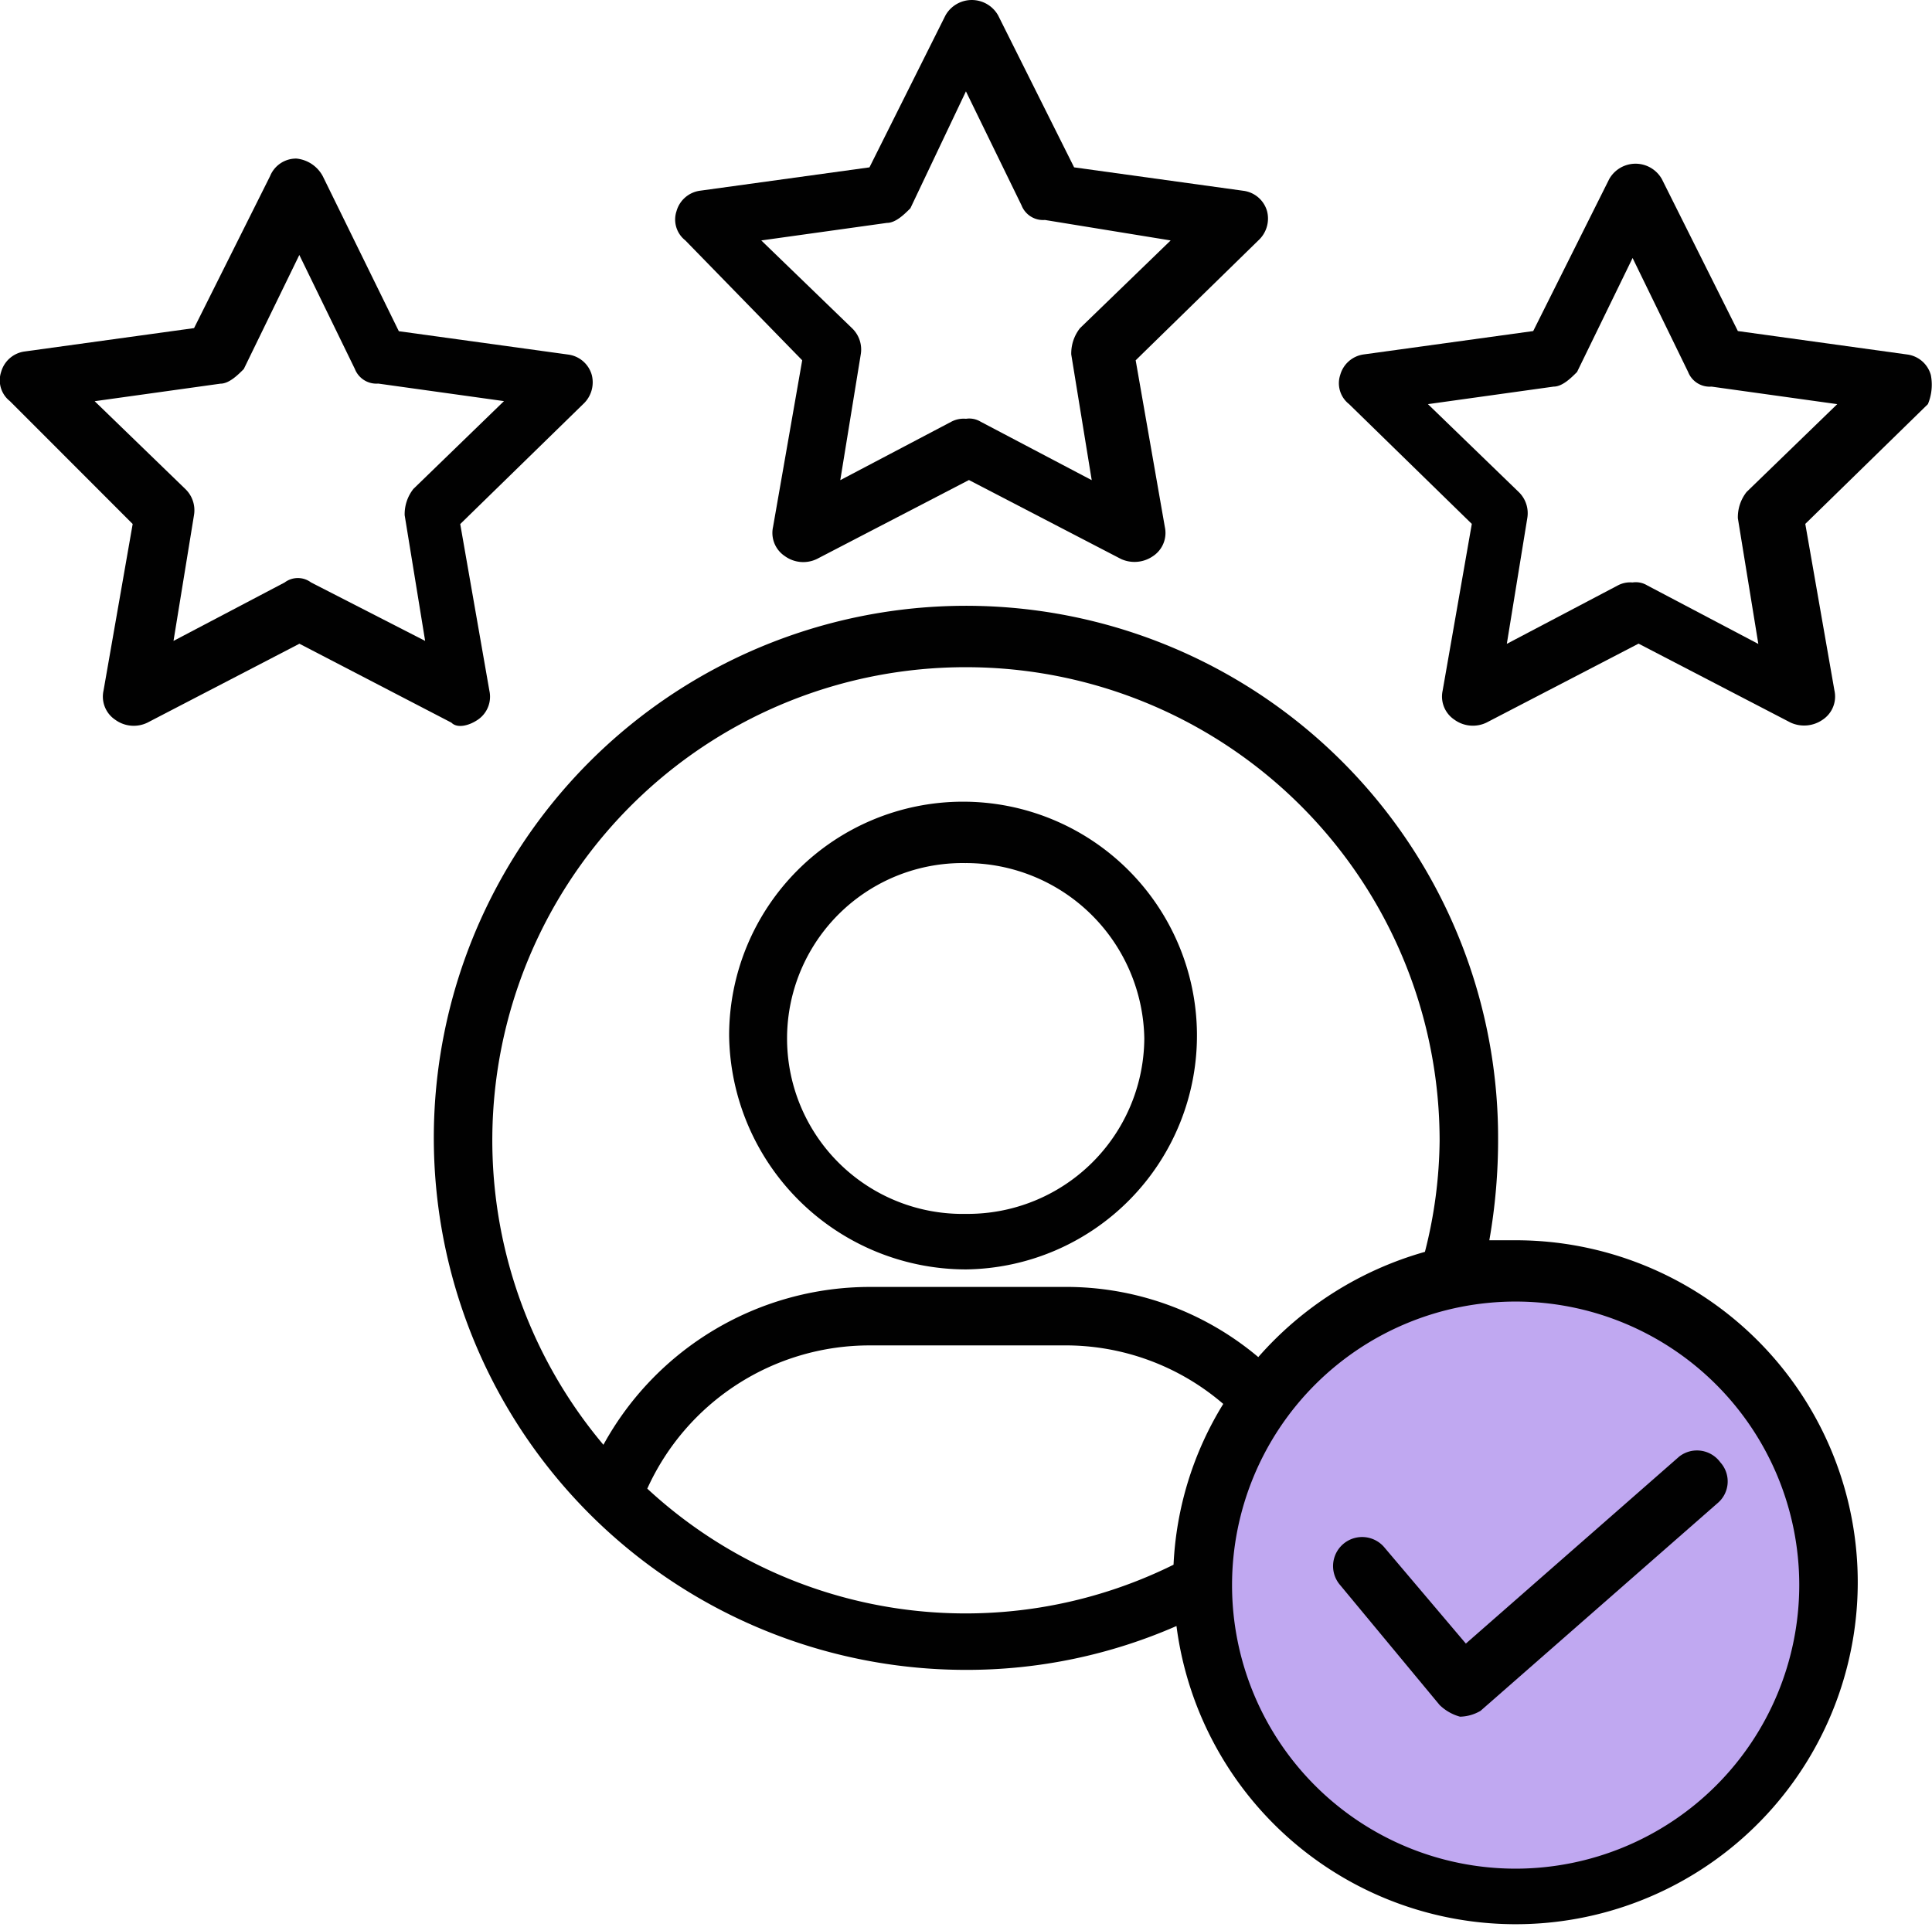 <svg xmlns="http://www.w3.org/2000/svg" width="86.162" height="85.961" viewBox="0 0 86.162 85.961">
  <g id="Group_7495" data-name="Group 7495" transform="translate(14.038 -9986)">
    <circle id="Ellipse_772" data-name="Ellipse 772" cx="13.691" cy="13.691" r="13.691" transform="translate(40.777 10043.373)" fill="#c0a8f1"/>
    <g id="Group_7484" data-name="Group 7484" transform="translate(18.479 10021.76)">
      <g id="Group_7483" data-name="Group 7483" transform="translate(0 0)">
        <path id="Path_34537" data-name="Path 34537" d="M36.462,49.363A10.432,10.432,0,1,0,25.9,38.931,10.575,10.575,0,0,0,36.462,49.363Zm0-18.125a7.959,7.959,0,0,1,7.954,7.824,7.875,7.875,0,0,1-7.954,7.824,7.825,7.825,0,1,1,0-15.647Z" transform="translate(-25.9 -28.5)" fill="#010101"/>
      </g>
    </g>
    <g id="Group_7486" data-name="Group 7486" transform="translate(16.083 9986)">
      <g id="Group_7485" data-name="Group 7485" transform="translate(0 0)">
        <path id="Path_34538" data-name="Path 34538" d="M29.718,17.146l-1.3,7.432a1.24,1.24,0,0,0,.522,1.3,1.4,1.4,0,0,0,1.434.13l6.78-3.521,6.78,3.521a1.447,1.447,0,0,0,1.434-.13,1.24,1.24,0,0,0,.522-1.3l-1.3-7.432L50.06,11.8a1.323,1.323,0,0,0,.391-1.3,1.263,1.263,0,0,0-1.043-.913L41.845,8.54l-3.39-6.78a1.348,1.348,0,0,0-2.347,0l-3.39,6.78L25.155,9.583a1.263,1.263,0,0,0-1.043.913,1.18,1.18,0,0,0,.391,1.3ZM33.5,11.017c.391,0,.782-.391,1.043-.652L37.02,5.15,39.5,10.235a1.032,1.032,0,0,0,1.043.652l5.607.913-4.042,3.912a1.82,1.82,0,0,0-.391,1.174l.913,5.607-4.955-2.608a.977.977,0,0,0-.652-.13,1.176,1.176,0,0,0-.652.13l-4.955,2.608.913-5.607a1.314,1.314,0,0,0-.391-1.174L27.893,11.8Z" transform="translate(-24.063 -1.075)" fill="#010101"/>
      </g>
    </g>
    <g id="Group_7488" data-name="Group 7488" transform="translate(-14.037 9993.073)">
      <g id="Group_7487" data-name="Group 7487" transform="translate(0 0)">
        <path id="Path_34539" data-name="Path 34539" d="M22.265,31.535a1.24,1.24,0,0,0,.522-1.3l-1.3-7.432,5.477-5.346a1.323,1.323,0,0,0,.391-1.3,1.263,1.263,0,0,0-1.043-.913l-7.563-1.043-3.39-6.911A1.5,1.5,0,0,0,14.181,6.5a1.253,1.253,0,0,0-1.174.782l-3.39,6.78L2.055,15.106a1.263,1.263,0,0,0-1.043.913,1.18,1.18,0,0,0,.391,1.3L6.879,22.8l-1.3,7.432a1.24,1.24,0,0,0,.522,1.3,1.4,1.4,0,0,0,1.434.13l6.78-3.521,6.78,3.521C21.353,31.927,21.874,31.8,22.265,31.535Zm-7.432-6.128a.978.978,0,0,0-1.174,0L8.7,28.015l.913-5.607a1.314,1.314,0,0,0-.391-1.174L5.184,17.323l5.607-.782c.391,0,.782-.391,1.043-.652L14.311,10.8l2.477,5.085a1.032,1.032,0,0,0,1.043.652l5.607.782L19.4,21.234a1.82,1.82,0,0,0-.391,1.174l.913,5.607Z" transform="translate(-0.963 -6.5)" fill="#010101"/>
      </g>
    </g>
    <g id="Group_7490" data-name="Group 7490" transform="translate(45.683 9993.302)">
      <g id="Group_7489" data-name="Group 7489" transform="translate(0 0)">
        <path id="Path_34540" data-name="Path 34540" d="M73.151,16.1a1.263,1.263,0,0,0-1.043-.913L64.545,14.14l-3.39-6.78a1.348,1.348,0,0,0-2.347,0l-3.39,6.78-7.563,1.043a1.263,1.263,0,0,0-1.043.913,1.18,1.18,0,0,0,.391,1.3l5.477,5.346-1.3,7.432a1.24,1.24,0,0,0,.522,1.3,1.4,1.4,0,0,0,1.434.13l6.78-3.521,6.78,3.521a1.447,1.447,0,0,0,1.434-.13,1.24,1.24,0,0,0,.522-1.3l-1.3-7.432L73.02,17.4A2.254,2.254,0,0,0,73.151,16.1Zm-8.215,5.216a1.82,1.82,0,0,0-.391,1.174l.913,5.607L60.5,25.484a.977.977,0,0,0-.652-.13,1.176,1.176,0,0,0-.652.13l-4.955,2.608.913-5.607a1.314,1.314,0,0,0-.391-1.174L50.723,17.4l5.607-.782c.391,0,.782-.391,1.043-.652l2.477-5.085,2.477,5.085a1.032,1.032,0,0,0,1.043.652l5.607.782Z" transform="translate(-46.762 -6.675)" fill="#010101"/>
      </g>
    </g>
    <g id="Group_7492" data-name="Group 7492" transform="translate(5.31 10013.023)">
      <g id="Group_7491" data-name="Group 7491" transform="translate(0 0)">
        <path id="Path_34541" data-name="Path 34541" d="M64.045,50.1H62.872a25.853,25.853,0,0,0,.391-4.564A23.732,23.732,0,1,0,39.532,69.263a23.3,23.3,0,0,0,9.388-1.956A15.254,15.254,0,1,0,64.045,50.1ZM39.532,24.538A21.119,21.119,0,0,1,60.655,45.662,20.638,20.638,0,0,1,60,50.617a15.47,15.47,0,0,0-7.432,4.694,13.3,13.3,0,0,0-8.736-3.129H35.229a13.556,13.556,0,0,0-11.866,7.041A21.1,21.1,0,0,1,39.532,24.538ZM25.319,61.179a10.877,10.877,0,0,1,9.91-6.389h8.606A10.78,10.78,0,0,1,51.006,57.4a14.964,14.964,0,0,0-2.217,7.172A20.883,20.883,0,0,1,25.319,61.179ZM64.045,78.13A12.648,12.648,0,1,1,76.694,65.482,12.66,12.66,0,0,1,64.045,78.13Z" transform="translate(-15.8 -21.8)" fill="#010101"/>
      </g>
    </g>
    <g id="Group_7494" data-name="Group 7494" transform="translate(45.399 10050.701)">
      <g id="Group_7493" data-name="Group 7493" transform="translate(0 0)">
        <path id="Path_34542" data-name="Path 34542" d="M62,50.962l-9.519,8.345L48.833,55a1.294,1.294,0,0,0-1.956,1.7l4.433,5.346a2.1,2.1,0,0,0,.913.522,1.884,1.884,0,0,0,.913-.261L63.7,53.049a1.267,1.267,0,0,0,.13-1.826A1.288,1.288,0,0,0,62,50.962Z" transform="translate(-46.545 -50.695)" fill="#010101"/>
      </g>
    </g>
  </g>
</svg>
